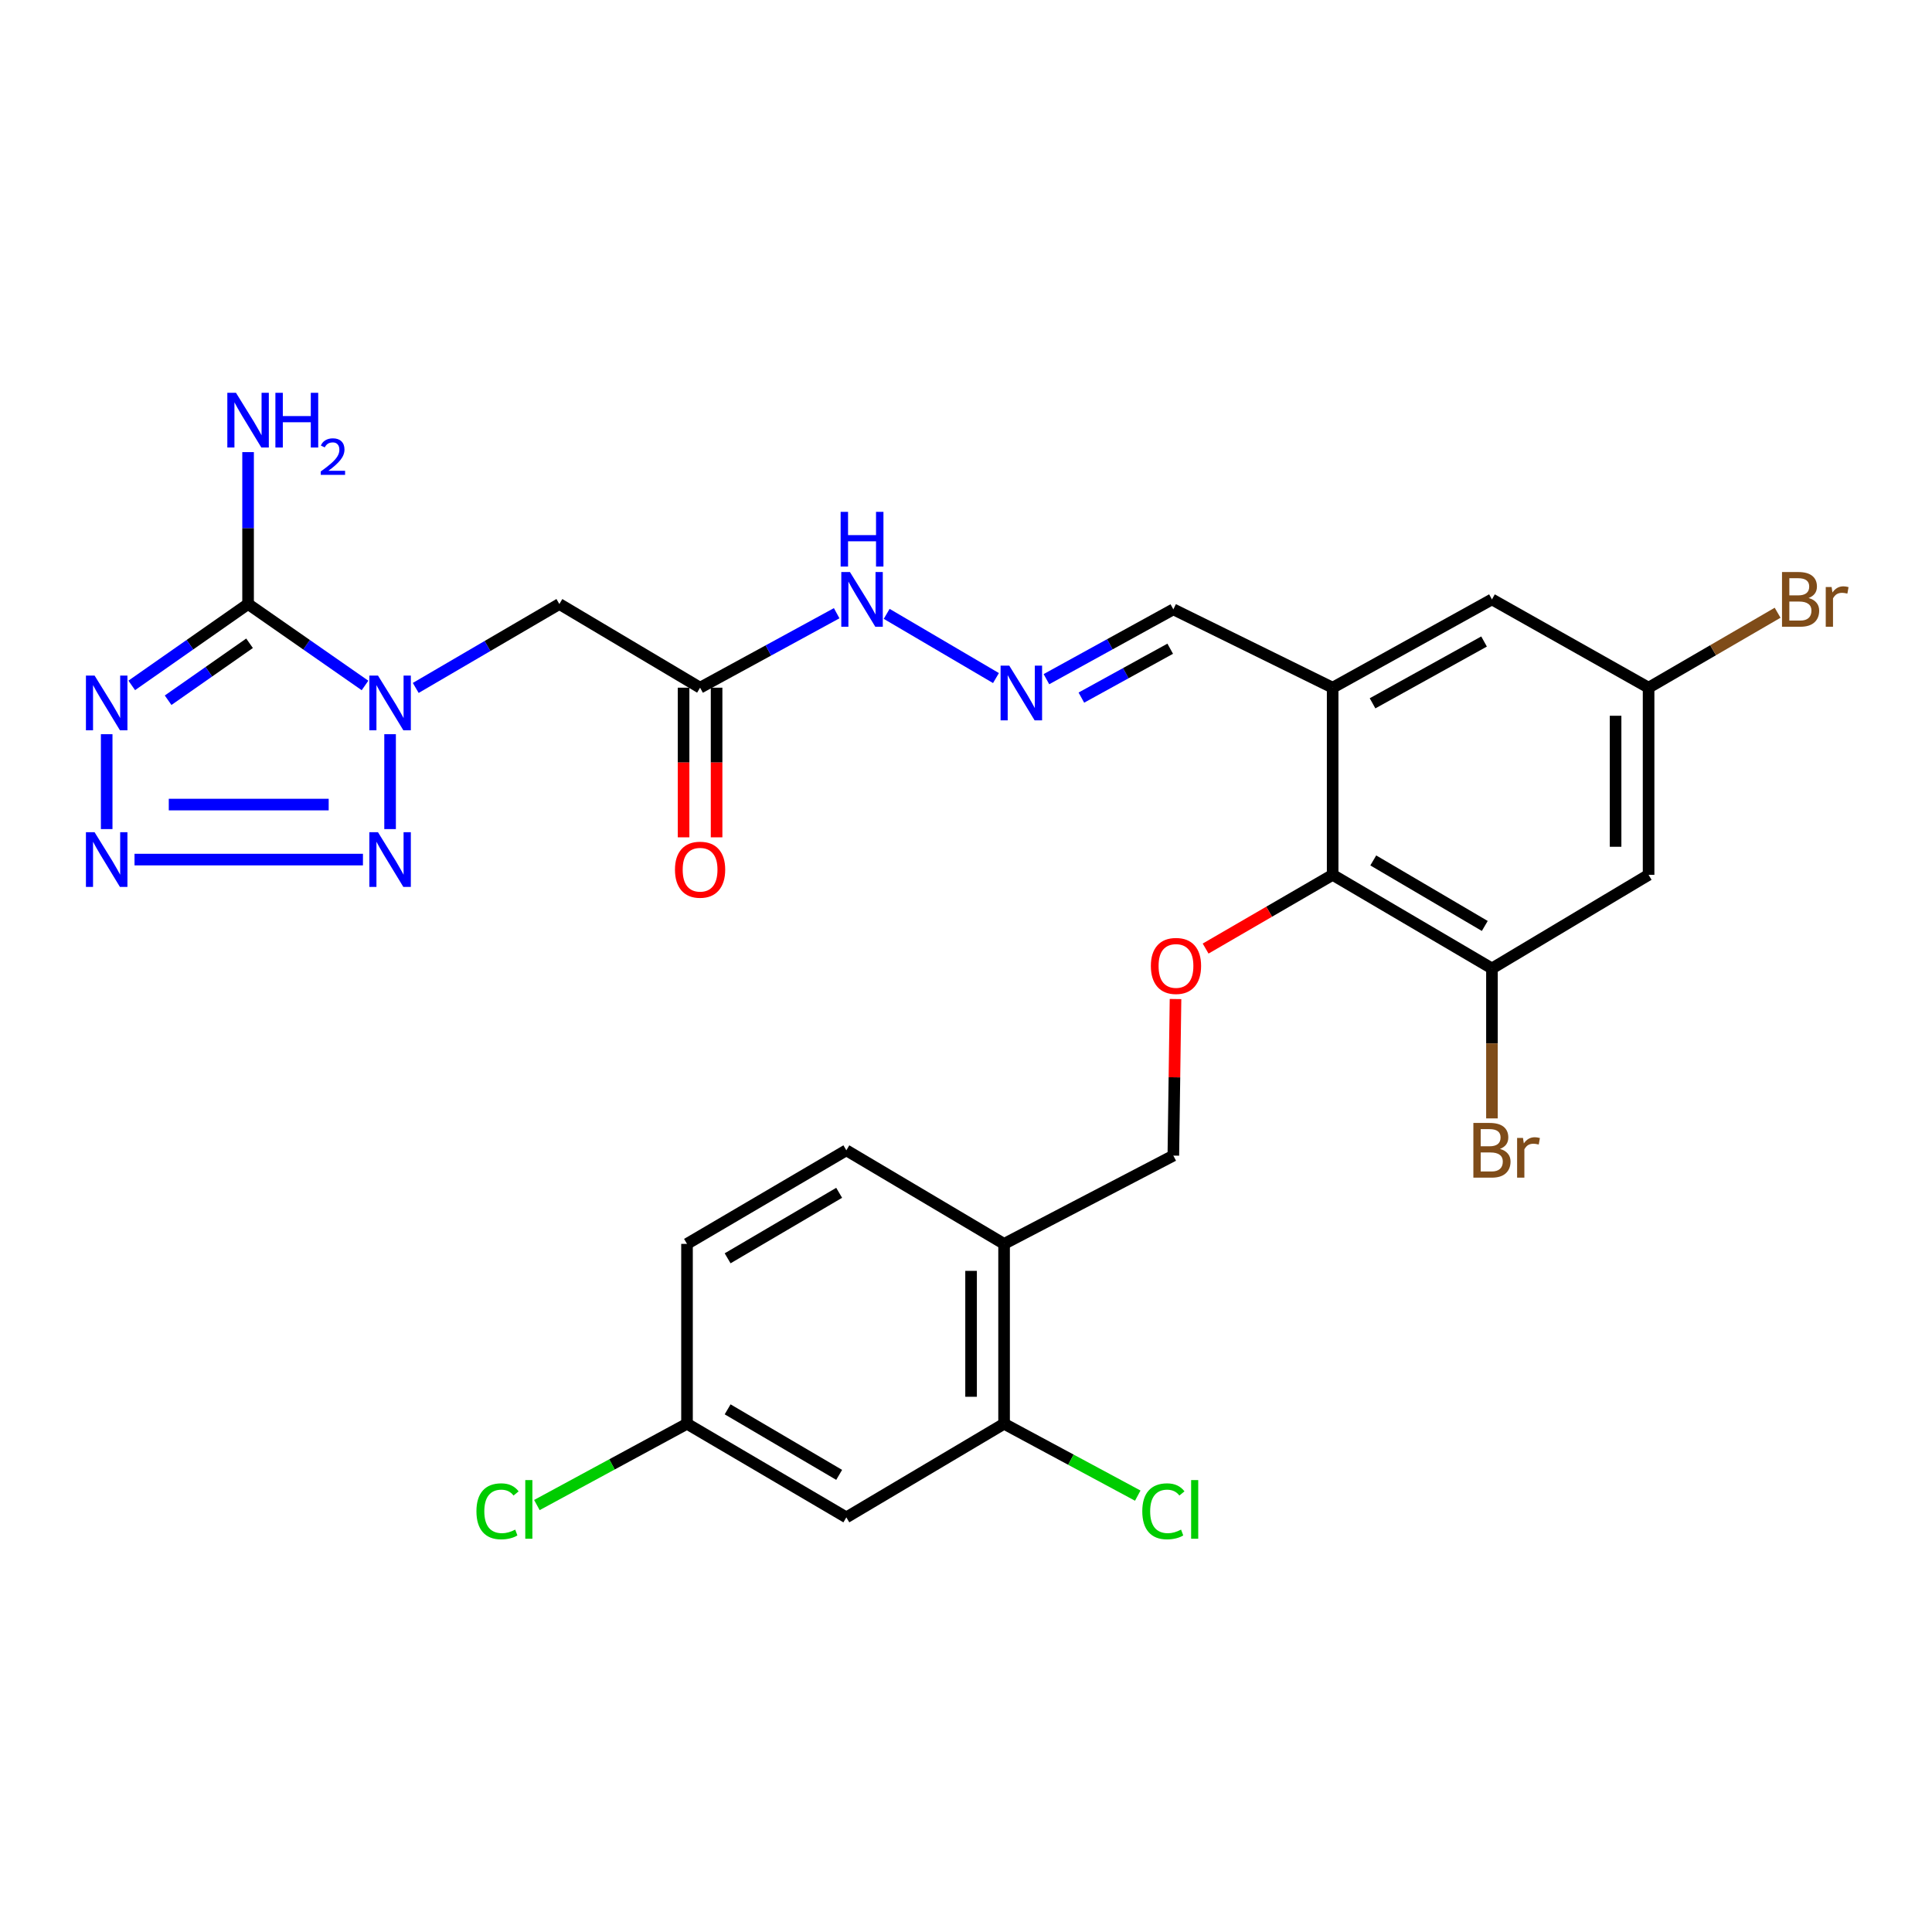 <?xml version='1.0' encoding='iso-8859-1'?>
<svg version='1.1' baseProfile='full'
              xmlns='http://www.w3.org/2000/svg'
                      xmlns:rdkit='http://www.rdkit.org/xml'
                      xmlns:xlink='http://www.w3.org/1999/xlink'
                  xml:space='preserve'
width='1000px' height='1000px' viewBox='0 0 1000 1000'>
<!-- END OF HEADER -->
<rect style='opacity:1.0;fill:#FFFFFF;stroke:none' width='1000' height='1000' x='0' y='0'> </rect>
<path class='bond-0' d='M 188.929,354.794 L 158.668,333.716' style='fill:none;fill-rule:evenodd;stroke:#0000FF;stroke-width:6px;stroke-linecap:butt;stroke-linejoin:miter;stroke-opacity:1' />
<path class='bond-0' d='M 158.668,333.716 L 128.406,312.638' style='fill:none;fill-rule:evenodd;stroke:#000000;stroke-width:6px;stroke-linecap:butt;stroke-linejoin:miter;stroke-opacity:1' />
<path class='bond-3' d='M 201.908,380.022 L 201.908,429.138' style='fill:none;fill-rule:evenodd;stroke:#0000FF;stroke-width:6px;stroke-linecap:butt;stroke-linejoin:miter;stroke-opacity:1' />
<path class='bond-4' d='M 215.185,356.076 L 252.355,334.357' style='fill:none;fill-rule:evenodd;stroke:#0000FF;stroke-width:6px;stroke-linecap:butt;stroke-linejoin:miter;stroke-opacity:1' />
<path class='bond-4' d='M 252.355,334.357 L 289.524,312.638' style='fill:none;fill-rule:evenodd;stroke:#000000;stroke-width:6px;stroke-linecap:butt;stroke-linejoin:miter;stroke-opacity:1' />
<path class='bond-1' d='M 128.406,312.638 L 98.299,333.699' style='fill:none;fill-rule:evenodd;stroke:#000000;stroke-width:6px;stroke-linecap:butt;stroke-linejoin:miter;stroke-opacity:1' />
<path class='bond-1' d='M 98.299,333.699 L 68.191,354.76' style='fill:none;fill-rule:evenodd;stroke:#0000FF;stroke-width:6px;stroke-linecap:butt;stroke-linejoin:miter;stroke-opacity:1' />
<path class='bond-1' d='M 129.167,332.955 L 108.091,347.698' style='fill:none;fill-rule:evenodd;stroke:#000000;stroke-width:6px;stroke-linecap:butt;stroke-linejoin:miter;stroke-opacity:1' />
<path class='bond-1' d='M 108.091,347.698 L 87.016,362.441' style='fill:none;fill-rule:evenodd;stroke:#0000FF;stroke-width:6px;stroke-linecap:butt;stroke-linejoin:miter;stroke-opacity:1' />
<path class='bond-20' d='M 128.406,312.638 L 128.406,273.326' style='fill:none;fill-rule:evenodd;stroke:#000000;stroke-width:6px;stroke-linecap:butt;stroke-linejoin:miter;stroke-opacity:1' />
<path class='bond-20' d='M 128.406,273.326 L 128.406,234.015' style='fill:none;fill-rule:evenodd;stroke:#0000FF;stroke-width:6px;stroke-linecap:butt;stroke-linejoin:miter;stroke-opacity:1' />
<path class='bond-29' d='M 55.218,380.022 L 55.218,429.138' style='fill:none;fill-rule:evenodd;stroke:#0000FF;stroke-width:6px;stroke-linecap:butt;stroke-linejoin:miter;stroke-opacity:1' />
<path class='bond-2' d='M 69.625,444.92 L 187.861,444.92' style='fill:none;fill-rule:evenodd;stroke:#0000FF;stroke-width:6px;stroke-linecap:butt;stroke-linejoin:miter;stroke-opacity:1' />
<path class='bond-2' d='M 87.361,416.446 L 170.126,416.446' style='fill:none;fill-rule:evenodd;stroke:#0000FF;stroke-width:6px;stroke-linecap:butt;stroke-linejoin:miter;stroke-opacity:1' />
<path class='bond-7' d='M 289.524,312.638 L 362.362,355.947' style='fill:none;fill-rule:evenodd;stroke:#000000;stroke-width:6px;stroke-linecap:butt;stroke-linejoin:miter;stroke-opacity:1' />
<path class='bond-5' d='M 689.779,355.947 L 607.318,315.39' style='fill:none;fill-rule:evenodd;stroke:#000000;stroke-width:6px;stroke-linecap:butt;stroke-linejoin:miter;stroke-opacity:1' />
<path class='bond-6' d='M 689.779,355.947 L 689.779,452.817' style='fill:none;fill-rule:evenodd;stroke:#000000;stroke-width:6px;stroke-linecap:butt;stroke-linejoin:miter;stroke-opacity:1' />
<path class='bond-15' d='M 689.779,355.947 L 772.232,310.246' style='fill:none;fill-rule:evenodd;stroke:#000000;stroke-width:6px;stroke-linecap:butt;stroke-linejoin:miter;stroke-opacity:1' />
<path class='bond-15' d='M 710.43,364.035 L 768.146,332.044' style='fill:none;fill-rule:evenodd;stroke:#000000;stroke-width:6px;stroke-linecap:butt;stroke-linejoin:miter;stroke-opacity:1' />
<path class='bond-8' d='M 689.779,452.817 L 772.232,501.271' style='fill:none;fill-rule:evenodd;stroke:#000000;stroke-width:6px;stroke-linecap:butt;stroke-linejoin:miter;stroke-opacity:1' />
<path class='bond-8' d='M 710.803,445.356 L 768.52,479.273' style='fill:none;fill-rule:evenodd;stroke:#000000;stroke-width:6px;stroke-linecap:butt;stroke-linejoin:miter;stroke-opacity:1' />
<path class='bond-9' d='M 689.779,452.817 L 656.904,471.898' style='fill:none;fill-rule:evenodd;stroke:#000000;stroke-width:6px;stroke-linecap:butt;stroke-linejoin:miter;stroke-opacity:1' />
<path class='bond-9' d='M 656.904,471.898 L 624.028,490.979' style='fill:none;fill-rule:evenodd;stroke:#FF0000;stroke-width:6px;stroke-linecap:butt;stroke-linejoin:miter;stroke-opacity:1' />
<path class='bond-18' d='M 362.362,355.947 L 397.713,336.675' style='fill:none;fill-rule:evenodd;stroke:#000000;stroke-width:6px;stroke-linecap:butt;stroke-linejoin:miter;stroke-opacity:1' />
<path class='bond-18' d='M 397.713,336.675 L 433.063,317.402' style='fill:none;fill-rule:evenodd;stroke:#0000FF;stroke-width:6px;stroke-linecap:butt;stroke-linejoin:miter;stroke-opacity:1' />
<path class='bond-21' d='M 353.819,355.947 L 353.819,394.674' style='fill:none;fill-rule:evenodd;stroke:#000000;stroke-width:6px;stroke-linecap:butt;stroke-linejoin:miter;stroke-opacity:1' />
<path class='bond-21' d='M 353.819,394.674 L 353.819,433.401' style='fill:none;fill-rule:evenodd;stroke:#FF0000;stroke-width:6px;stroke-linecap:butt;stroke-linejoin:miter;stroke-opacity:1' />
<path class='bond-21' d='M 370.904,355.947 L 370.904,394.674' style='fill:none;fill-rule:evenodd;stroke:#000000;stroke-width:6px;stroke-linecap:butt;stroke-linejoin:miter;stroke-opacity:1' />
<path class='bond-21' d='M 370.904,394.674 L 370.904,433.401' style='fill:none;fill-rule:evenodd;stroke:#FF0000;stroke-width:6px;stroke-linecap:butt;stroke-linejoin:miter;stroke-opacity:1' />
<path class='bond-24' d='M 772.232,501.271 L 772.232,540.078' style='fill:none;fill-rule:evenodd;stroke:#000000;stroke-width:6px;stroke-linecap:butt;stroke-linejoin:miter;stroke-opacity:1' />
<path class='bond-24' d='M 772.232,540.078 L 772.232,578.885' style='fill:none;fill-rule:evenodd;stroke:#7F4C19;stroke-width:6px;stroke-linecap:butt;stroke-linejoin:miter;stroke-opacity:1' />
<path class='bond-30' d='M 772.232,501.271 L 853.308,452.817' style='fill:none;fill-rule:evenodd;stroke:#000000;stroke-width:6px;stroke-linecap:butt;stroke-linejoin:miter;stroke-opacity:1' />
<path class='bond-17' d='M 608.445,517.102 L 607.881,557.621' style='fill:none;fill-rule:evenodd;stroke:#FF0000;stroke-width:6px;stroke-linecap:butt;stroke-linejoin:miter;stroke-opacity:1' />
<path class='bond-17' d='M 607.881,557.621 L 607.318,598.141' style='fill:none;fill-rule:evenodd;stroke:#000000;stroke-width:6px;stroke-linecap:butt;stroke-linejoin:miter;stroke-opacity:1' />
<path class='bond-10' d='M 519.711,736.935 L 519.711,643.833' style='fill:none;fill-rule:evenodd;stroke:#000000;stroke-width:6px;stroke-linecap:butt;stroke-linejoin:miter;stroke-opacity:1' />
<path class='bond-10' d='M 502.627,722.969 L 502.627,657.798' style='fill:none;fill-rule:evenodd;stroke:#000000;stroke-width:6px;stroke-linecap:butt;stroke-linejoin:miter;stroke-opacity:1' />
<path class='bond-14' d='M 519.711,736.935 L 438.066,785.389' style='fill:none;fill-rule:evenodd;stroke:#000000;stroke-width:6px;stroke-linecap:butt;stroke-linejoin:miter;stroke-opacity:1' />
<path class='bond-25' d='M 519.711,736.935 L 554.307,755.537' style='fill:none;fill-rule:evenodd;stroke:#000000;stroke-width:6px;stroke-linecap:butt;stroke-linejoin:miter;stroke-opacity:1' />
<path class='bond-25' d='M 554.307,755.537 L 588.903,774.139' style='fill:none;fill-rule:evenodd;stroke:#00CC00;stroke-width:6px;stroke-linecap:butt;stroke-linejoin:miter;stroke-opacity:1' />
<path class='bond-11' d='M 519.711,643.833 L 607.318,598.141' style='fill:none;fill-rule:evenodd;stroke:#000000;stroke-width:6px;stroke-linecap:butt;stroke-linejoin:miter;stroke-opacity:1' />
<path class='bond-22' d='M 519.711,643.833 L 438.066,595.398' style='fill:none;fill-rule:evenodd;stroke:#000000;stroke-width:6px;stroke-linecap:butt;stroke-linejoin:miter;stroke-opacity:1' />
<path class='bond-12' d='M 853.308,452.817 L 853.308,355.947' style='fill:none;fill-rule:evenodd;stroke:#000000;stroke-width:6px;stroke-linecap:butt;stroke-linejoin:miter;stroke-opacity:1' />
<path class='bond-12' d='M 836.223,438.287 L 836.223,370.478' style='fill:none;fill-rule:evenodd;stroke:#000000;stroke-width:6px;stroke-linecap:butt;stroke-linejoin:miter;stroke-opacity:1' />
<path class='bond-13' d='M 515.512,350.967 L 458.94,317.735' style='fill:none;fill-rule:evenodd;stroke:#0000FF;stroke-width:6px;stroke-linecap:butt;stroke-linejoin:miter;stroke-opacity:1' />
<path class='bond-19' d='M 541.628,351.536 L 574.473,333.463' style='fill:none;fill-rule:evenodd;stroke:#0000FF;stroke-width:6px;stroke-linecap:butt;stroke-linejoin:miter;stroke-opacity:1' />
<path class='bond-19' d='M 574.473,333.463 L 607.318,315.39' style='fill:none;fill-rule:evenodd;stroke:#000000;stroke-width:6px;stroke-linecap:butt;stroke-linejoin:miter;stroke-opacity:1' />
<path class='bond-19' d='M 559.717,361.082 L 582.709,348.431' style='fill:none;fill-rule:evenodd;stroke:#0000FF;stroke-width:6px;stroke-linecap:butt;stroke-linejoin:miter;stroke-opacity:1' />
<path class='bond-19' d='M 582.709,348.431 L 605.7,335.78' style='fill:none;fill-rule:evenodd;stroke:#000000;stroke-width:6px;stroke-linecap:butt;stroke-linejoin:miter;stroke-opacity:1' />
<path class='bond-31' d='M 438.066,785.389 L 355.594,736.935' style='fill:none;fill-rule:evenodd;stroke:#000000;stroke-width:6px;stroke-linecap:butt;stroke-linejoin:miter;stroke-opacity:1' />
<path class='bond-31' d='M 434.349,763.39 L 376.619,729.472' style='fill:none;fill-rule:evenodd;stroke:#000000;stroke-width:6px;stroke-linecap:butt;stroke-linejoin:miter;stroke-opacity:1' />
<path class='bond-16' d='M 772.232,310.246 L 853.308,355.947' style='fill:none;fill-rule:evenodd;stroke:#000000;stroke-width:6px;stroke-linecap:butt;stroke-linejoin:miter;stroke-opacity:1' />
<path class='bond-26' d='M 853.308,355.947 L 886.698,336.551' style='fill:none;fill-rule:evenodd;stroke:#000000;stroke-width:6px;stroke-linecap:butt;stroke-linejoin:miter;stroke-opacity:1' />
<path class='bond-26' d='M 886.698,336.551 L 920.088,317.155' style='fill:none;fill-rule:evenodd;stroke:#7F4C19;stroke-width:6px;stroke-linecap:butt;stroke-linejoin:miter;stroke-opacity:1' />
<path class='bond-27' d='M 438.066,595.398 L 355.594,643.833' style='fill:none;fill-rule:evenodd;stroke:#000000;stroke-width:6px;stroke-linecap:butt;stroke-linejoin:miter;stroke-opacity:1' />
<path class='bond-27' d='M 434.347,617.395 L 376.617,651.3' style='fill:none;fill-rule:evenodd;stroke:#000000;stroke-width:6px;stroke-linecap:butt;stroke-linejoin:miter;stroke-opacity:1' />
<path class='bond-23' d='M 355.594,736.935 L 355.594,643.833' style='fill:none;fill-rule:evenodd;stroke:#000000;stroke-width:6px;stroke-linecap:butt;stroke-linejoin:miter;stroke-opacity:1' />
<path class='bond-28' d='M 355.594,736.935 L 316.741,757.974' style='fill:none;fill-rule:evenodd;stroke:#000000;stroke-width:6px;stroke-linecap:butt;stroke-linejoin:miter;stroke-opacity:1' />
<path class='bond-28' d='M 316.741,757.974 L 277.889,779.013' style='fill:none;fill-rule:evenodd;stroke:#00CC00;stroke-width:6px;stroke-linecap:butt;stroke-linejoin:miter;stroke-opacity:1' />
<path  class='atom-0' d='M 195.648 349.675
L 204.928 364.675
Q 205.848 366.155, 207.328 368.835
Q 208.808 371.515, 208.888 371.675
L 208.888 349.675
L 212.648 349.675
L 212.648 377.995
L 208.768 377.995
L 198.808 361.595
Q 197.648 359.675, 196.408 357.475
Q 195.208 355.275, 194.848 354.595
L 194.848 377.995
L 191.168 377.995
L 191.168 349.675
L 195.648 349.675
' fill='#0000FF'/>
<path  class='atom-2' d='M 48.958 349.675
L 58.238 364.675
Q 59.158 366.155, 60.638 368.835
Q 62.118 371.515, 62.198 371.675
L 62.198 349.675
L 65.958 349.675
L 65.958 377.995
L 62.078 377.995
L 52.118 361.595
Q 50.958 359.675, 49.718 357.475
Q 48.518 355.275, 48.158 354.595
L 48.158 377.995
L 44.478 377.995
L 44.478 349.675
L 48.958 349.675
' fill='#0000FF'/>
<path  class='atom-3' d='M 48.958 430.76
L 58.238 445.76
Q 59.158 447.24, 60.638 449.92
Q 62.118 452.6, 62.198 452.76
L 62.198 430.76
L 65.958 430.76
L 65.958 459.08
L 62.078 459.08
L 52.118 442.68
Q 50.958 440.76, 49.718 438.56
Q 48.518 436.36, 48.158 435.68
L 48.158 459.08
L 44.478 459.08
L 44.478 430.76
L 48.958 430.76
' fill='#0000FF'/>
<path  class='atom-4' d='M 195.648 430.76
L 204.928 445.76
Q 205.848 447.24, 207.328 449.92
Q 208.808 452.6, 208.888 452.76
L 208.888 430.76
L 212.648 430.76
L 212.648 459.08
L 208.768 459.08
L 198.808 442.68
Q 197.648 440.76, 196.408 438.56
Q 195.208 436.36, 194.848 435.68
L 194.848 459.08
L 191.168 459.08
L 191.168 430.76
L 195.648 430.76
' fill='#0000FF'/>
<path  class='atom-10' d='M 595.684 499.965
Q 595.684 493.165, 599.044 489.365
Q 602.404 485.565, 608.684 485.565
Q 614.964 485.565, 618.324 489.365
Q 621.684 493.165, 621.684 499.965
Q 621.684 506.845, 618.284 510.765
Q 614.884 514.645, 608.684 514.645
Q 602.444 514.645, 599.044 510.765
Q 595.684 506.885, 595.684 499.965
M 608.684 511.445
Q 613.004 511.445, 615.324 508.565
Q 617.684 505.645, 617.684 499.965
Q 617.684 494.405, 615.324 491.605
Q 613.004 488.765, 608.684 488.765
Q 604.364 488.765, 602.004 491.565
Q 599.684 494.365, 599.684 499.965
Q 599.684 505.685, 602.004 508.565
Q 604.364 511.445, 608.684 511.445
' fill='#FF0000'/>
<path  class='atom-14' d='M 522.383 344.521
L 531.663 359.521
Q 532.583 361.001, 534.063 363.681
Q 535.543 366.361, 535.623 366.521
L 535.623 344.521
L 539.383 344.521
L 539.383 372.841
L 535.503 372.841
L 525.543 356.441
Q 524.383 354.521, 523.143 352.321
Q 521.943 350.121, 521.583 349.441
L 521.583 372.841
L 517.903 372.841
L 517.903 344.521
L 522.383 344.521
' fill='#0000FF'/>
<path  class='atom-19' d='M 439.93 296.086
L 449.21 311.086
Q 450.13 312.566, 451.61 315.246
Q 453.09 317.926, 453.17 318.086
L 453.17 296.086
L 456.93 296.086
L 456.93 324.406
L 453.05 324.406
L 443.09 308.006
Q 441.93 306.086, 440.69 303.886
Q 439.49 301.686, 439.13 301.006
L 439.13 324.406
L 435.45 324.406
L 435.45 296.086
L 439.93 296.086
' fill='#0000FF'/>
<path  class='atom-19' d='M 435.11 264.934
L 438.95 264.934
L 438.95 276.974
L 453.43 276.974
L 453.43 264.934
L 457.27 264.934
L 457.27 293.254
L 453.43 293.254
L 453.43 280.174
L 438.95 280.174
L 438.95 293.254
L 435.11 293.254
L 435.11 264.934
' fill='#0000FF'/>
<path  class='atom-21' d='M 122.146 203.316
L 131.426 218.316
Q 132.346 219.796, 133.826 222.476
Q 135.306 225.156, 135.386 225.316
L 135.386 203.316
L 139.146 203.316
L 139.146 231.636
L 135.266 231.636
L 125.306 215.236
Q 124.146 213.316, 122.906 211.116
Q 121.706 208.916, 121.346 208.236
L 121.346 231.636
L 117.666 231.636
L 117.666 203.316
L 122.146 203.316
' fill='#0000FF'/>
<path  class='atom-21' d='M 142.546 203.316
L 146.386 203.316
L 146.386 215.356
L 160.866 215.356
L 160.866 203.316
L 164.706 203.316
L 164.706 231.636
L 160.866 231.636
L 160.866 218.556
L 146.386 218.556
L 146.386 231.636
L 142.546 231.636
L 142.546 203.316
' fill='#0000FF'/>
<path  class='atom-21' d='M 166.079 230.642
Q 166.766 228.874, 168.402 227.897
Q 170.039 226.894, 172.31 226.894
Q 175.134 226.894, 176.718 228.425
Q 178.302 229.956, 178.302 232.675
Q 178.302 235.447, 176.243 238.034
Q 174.21 240.622, 169.986 243.684
L 178.619 243.684
L 178.619 245.796
L 166.026 245.796
L 166.026 244.027
Q 169.511 241.546, 171.57 239.698
Q 173.656 237.85, 174.659 236.186
Q 175.662 234.523, 175.662 232.807
Q 175.662 231.012, 174.765 230.009
Q 173.867 229.006, 172.31 229.006
Q 170.805 229.006, 169.802 229.613
Q 168.798 230.22, 168.086 231.566
L 166.079 230.642
' fill='#0000FF'/>
<path  class='atom-22' d='M 349.362 450.154
Q 349.362 443.354, 352.722 439.554
Q 356.082 435.754, 362.362 435.754
Q 368.642 435.754, 372.002 439.554
Q 375.362 443.354, 375.362 450.154
Q 375.362 457.034, 371.962 460.954
Q 368.562 464.834, 362.362 464.834
Q 356.122 464.834, 352.722 460.954
Q 349.362 457.074, 349.362 450.154
M 362.362 461.634
Q 366.682 461.634, 369.002 458.754
Q 371.362 455.834, 371.362 450.154
Q 371.362 444.594, 369.002 441.794
Q 366.682 438.954, 362.362 438.954
Q 358.042 438.954, 355.682 441.754
Q 353.362 444.554, 353.362 450.154
Q 353.362 455.874, 355.682 458.754
Q 358.042 461.634, 362.362 461.634
' fill='#FF0000'/>
<path  class='atom-25' d='M 776.372 594.678
Q 779.092 595.438, 780.452 597.118
Q 781.852 598.758, 781.852 601.198
Q 781.852 605.118, 779.332 607.358
Q 776.852 609.558, 772.132 609.558
L 762.612 609.558
L 762.612 581.238
L 770.972 581.238
Q 775.812 581.238, 778.252 583.198
Q 780.692 585.158, 780.692 588.758
Q 780.692 593.038, 776.372 594.678
M 766.412 584.438
L 766.412 593.318
L 770.972 593.318
Q 773.772 593.318, 775.212 592.198
Q 776.692 591.038, 776.692 588.758
Q 776.692 584.438, 770.972 584.438
L 766.412 584.438
M 772.132 606.358
Q 774.892 606.358, 776.372 605.038
Q 777.852 603.718, 777.852 601.198
Q 777.852 598.878, 776.212 597.718
Q 774.612 596.518, 771.532 596.518
L 766.412 596.518
L 766.412 606.358
L 772.132 606.358
' fill='#7F4C19'/>
<path  class='atom-25' d='M 788.292 588.998
L 788.732 591.838
Q 790.892 588.638, 794.412 588.638
Q 795.532 588.638, 797.052 589.038
L 796.452 592.398
Q 794.732 591.998, 793.772 591.998
Q 792.092 591.998, 790.972 592.678
Q 789.892 593.318, 789.012 594.878
L 789.012 609.558
L 785.252 609.558
L 785.252 588.998
L 788.292 588.998
' fill='#7F4C19'/>
<path  class='atom-26' d='M 591.244 782.249
Q 591.244 775.209, 594.524 771.529
Q 597.844 767.809, 604.124 767.809
Q 609.964 767.809, 613.084 771.929
L 610.444 774.089
Q 608.164 771.089, 604.124 771.089
Q 599.844 771.089, 597.564 773.969
Q 595.324 776.809, 595.324 782.249
Q 595.324 787.849, 597.644 790.729
Q 600.004 793.609, 604.564 793.609
Q 607.684 793.609, 611.324 791.729
L 612.444 794.729
Q 610.964 795.689, 608.724 796.249
Q 606.484 796.809, 604.004 796.809
Q 597.844 796.809, 594.524 793.049
Q 591.244 789.289, 591.244 782.249
' fill='#00CC00'/>
<path  class='atom-26' d='M 616.524 766.089
L 620.204 766.089
L 620.204 796.449
L 616.524 796.449
L 616.524 766.089
' fill='#00CC00'/>
<path  class='atom-27' d='M 936.123 309.526
Q 938.843 310.286, 940.203 311.966
Q 941.603 313.606, 941.603 316.046
Q 941.603 319.966, 939.083 322.206
Q 936.603 324.406, 931.883 324.406
L 922.363 324.406
L 922.363 296.086
L 930.723 296.086
Q 935.563 296.086, 938.003 298.046
Q 940.443 300.006, 940.443 303.606
Q 940.443 307.886, 936.123 309.526
M 926.163 299.286
L 926.163 308.166
L 930.723 308.166
Q 933.523 308.166, 934.963 307.046
Q 936.443 305.886, 936.443 303.606
Q 936.443 299.286, 930.723 299.286
L 926.163 299.286
M 931.883 321.206
Q 934.643 321.206, 936.123 319.886
Q 937.603 318.566, 937.603 316.046
Q 937.603 313.726, 935.963 312.566
Q 934.363 311.366, 931.283 311.366
L 926.163 311.366
L 926.163 321.206
L 931.883 321.206
' fill='#7F4C19'/>
<path  class='atom-27' d='M 948.043 303.846
L 948.483 306.686
Q 950.643 303.486, 954.163 303.486
Q 955.283 303.486, 956.803 303.886
L 956.203 307.246
Q 954.483 306.846, 953.523 306.846
Q 951.843 306.846, 950.723 307.526
Q 949.643 308.166, 948.763 309.726
L 948.763 324.406
L 945.003 324.406
L 945.003 303.846
L 948.043 303.846
' fill='#7F4C19'/>
<path  class='atom-29' d='M 246.601 782.249
Q 246.601 775.209, 249.881 771.529
Q 253.201 767.809, 259.481 767.809
Q 265.321 767.809, 268.441 771.929
L 265.801 774.089
Q 263.521 771.089, 259.481 771.089
Q 255.201 771.089, 252.921 773.969
Q 250.681 776.809, 250.681 782.249
Q 250.681 787.849, 253.001 790.729
Q 255.361 793.609, 259.921 793.609
Q 263.041 793.609, 266.681 791.729
L 267.801 794.729
Q 266.321 795.689, 264.081 796.249
Q 261.841 796.809, 259.361 796.809
Q 253.201 796.809, 249.881 793.049
Q 246.601 789.289, 246.601 782.249
' fill='#00CC00'/>
<path  class='atom-29' d='M 271.881 766.089
L 275.561 766.089
L 275.561 796.449
L 271.881 796.449
L 271.881 766.089
' fill='#00CC00'/>
</svg>
